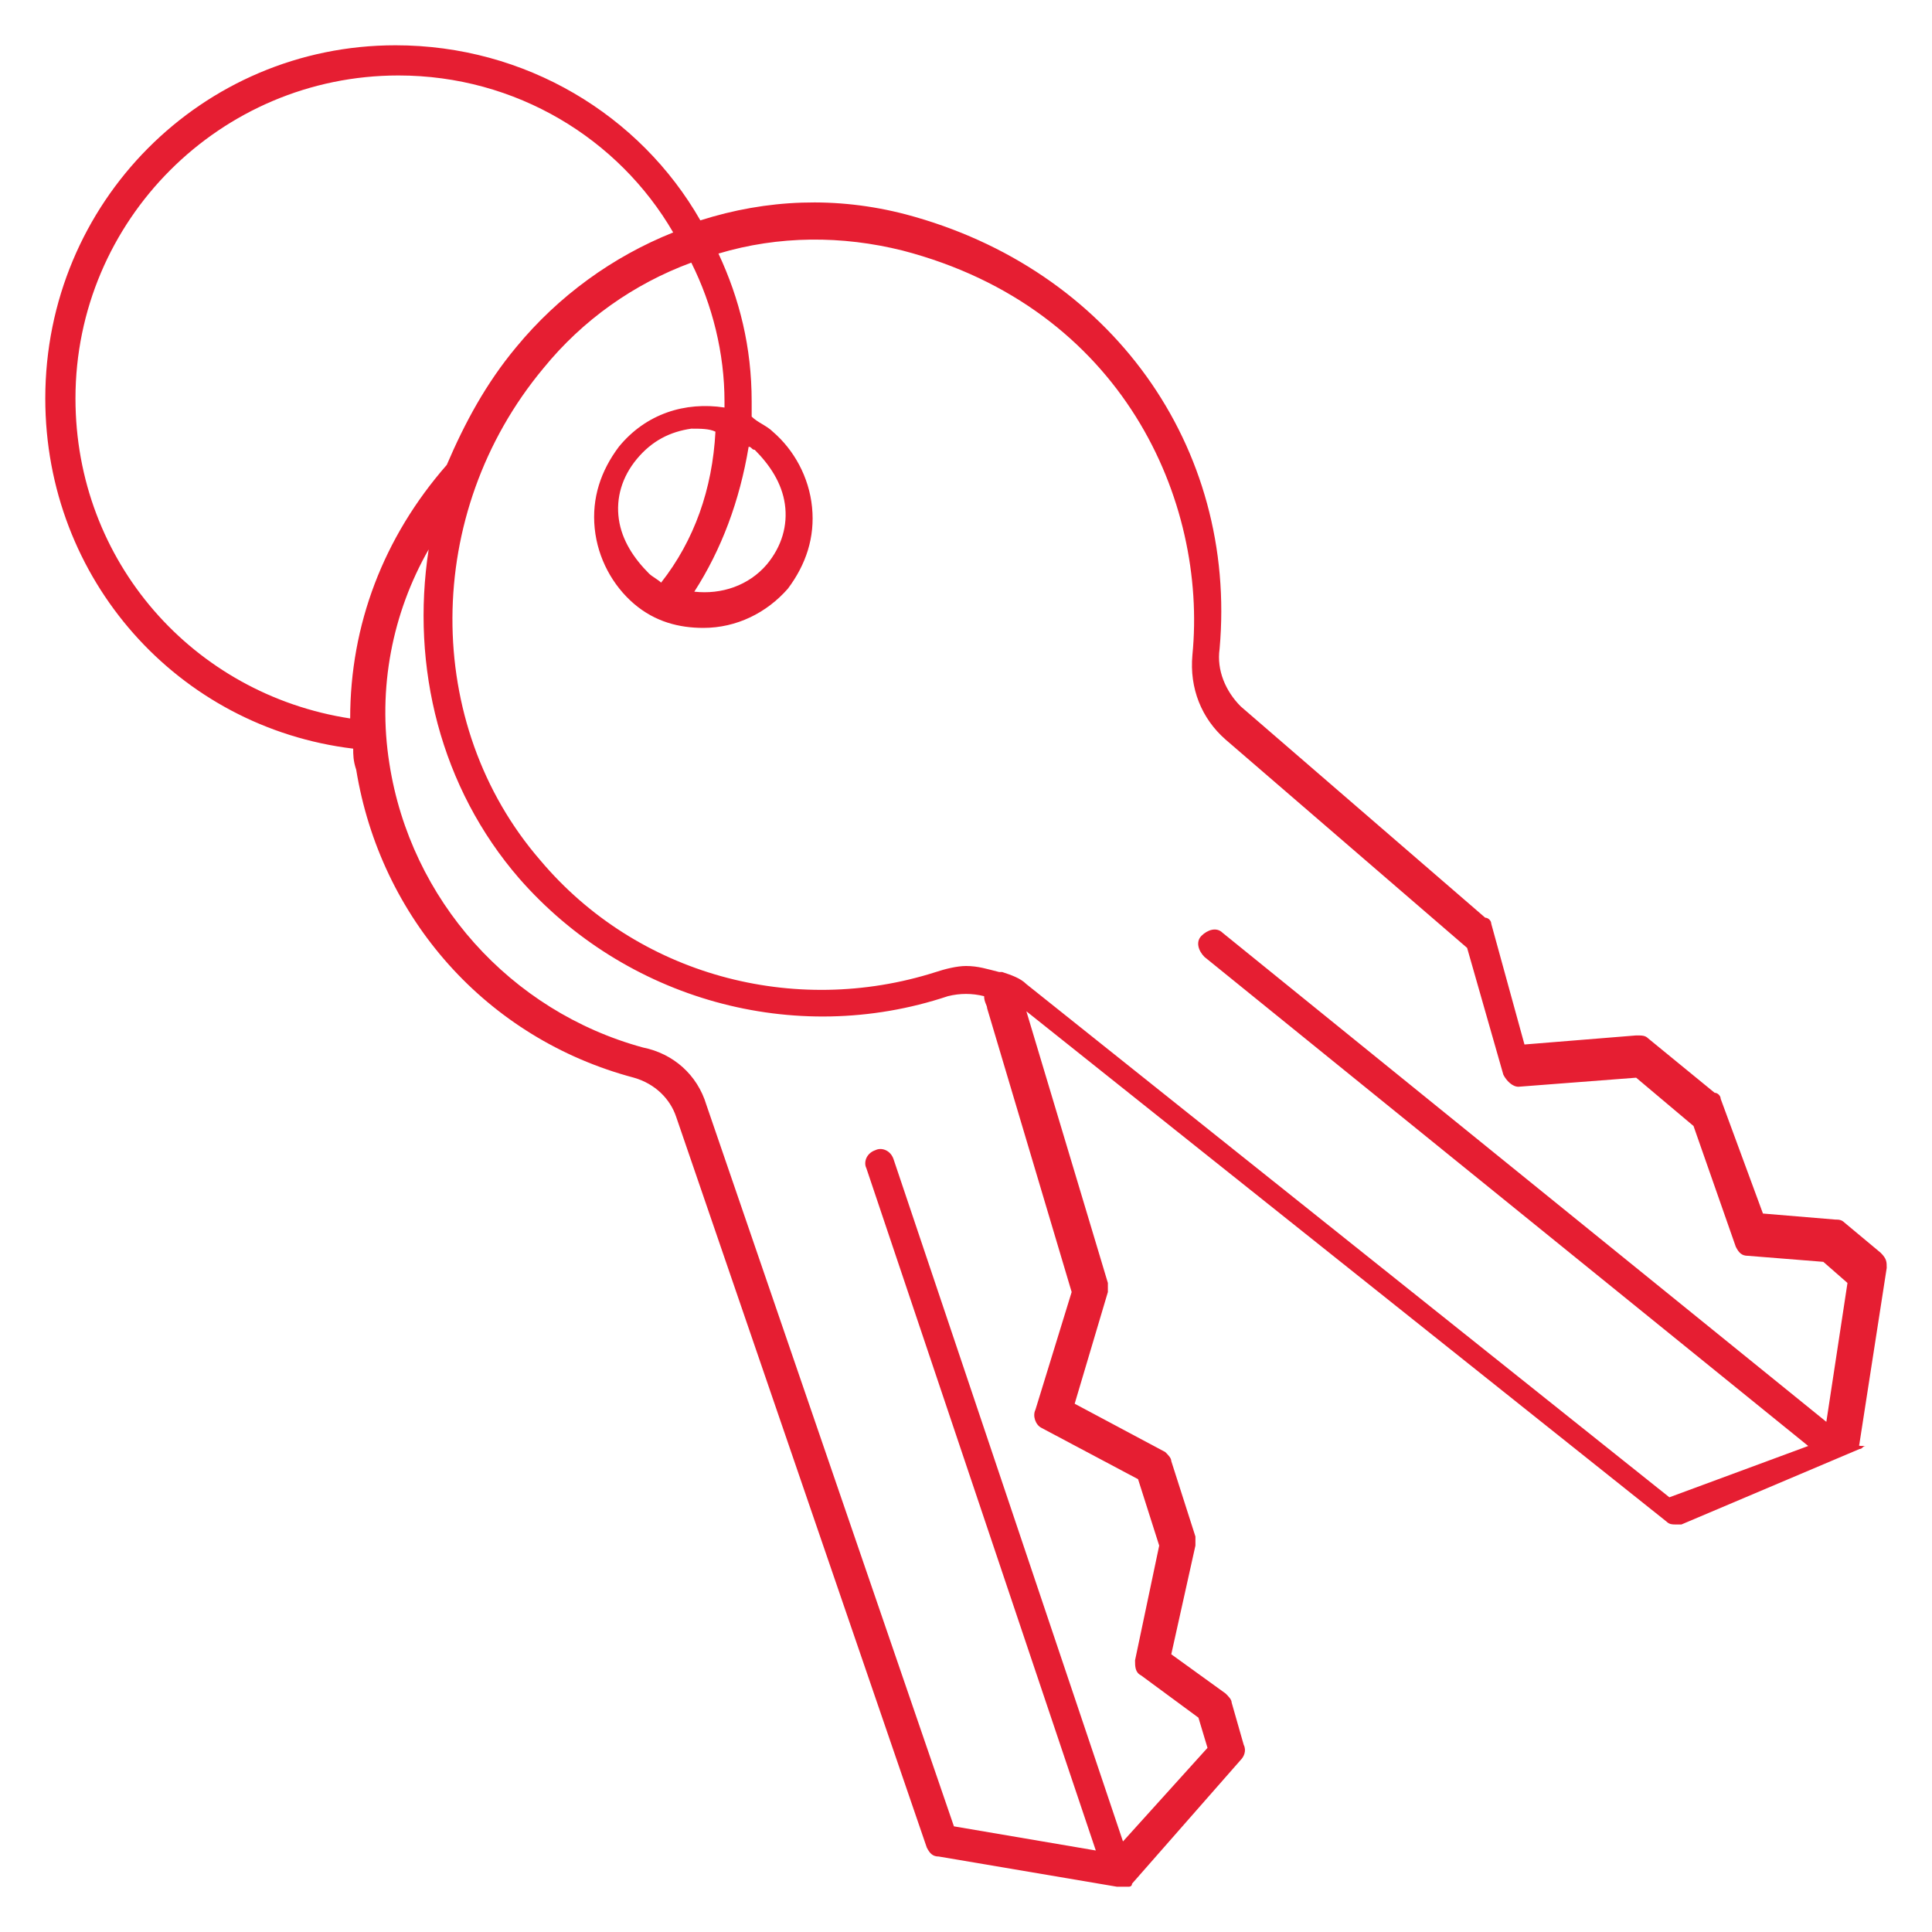 <svg version="1.1" xmlns="http://www.w3.org/2000/svg" xmlns:xlink="http://www.w3.org/1999/xlink" x="0px" y="0px" viewBox="0 0 64 64" enable-background="new 0 0 64 64" xml:space="preserve">
<path fill="#E61E32" d="M61.6,47.8l0.9-5.8c0-0.2,0-0.3-0.2-0.5l-1.2-1c-0.1-0.1-0.2-0.1-0.3-0.1l-2.4-0.2l-1.4-3.8
	c0-0.1-0.1-0.2-0.2-0.2l-2.2-1.8c-0.1-0.1-0.2-0.1-0.4-0.1l-3.7,0.3l-1.1-4c0-0.1-0.1-0.2-0.2-0.2l-8.1-7c-0.5-0.5-0.8-1.2-0.7-1.9
	c0.6-6.7-3.6-12.6-10.4-14.4c-2.3-0.6-4.6-0.5-6.8,0.2c-2-3.5-5.8-5.8-10.1-5.8C6.7,1.5,1.5,6.7,1.5,13.2c0,6,4.4,10.9,10.2,11.6
	c0,0.2,0,0.4,0.1,0.7c0.8,4.9,4.3,8.9,9.2,10.2c0.7,0.2,1.2,0.7,1.4,1.3l8.3,24.2c0.1,0.2,0.2,0.3,0.4,0.3l5.9,1c0,0,0.1,0,0.1,0
	c0.1,0,0.1,0,0.2,0c0,0,0,0,0,0c0,0,0,0,0.1,0c0,0,0.1,0,0.1-0.1c0,0,0,0,0,0l3.6-4.1c0.1-0.1,0.2-0.3,0.1-0.5l-0.4-1.4
	c0-0.1-0.1-0.2-0.2-0.3l-1.8-1.3l0.8-3.6c0-0.1,0-0.2,0-0.3l-0.8-2.5c0-0.1-0.1-0.2-0.2-0.3l-3-1.6l1.1-3.7c0-0.1,0-0.2,0-0.3
	l-2.7-9l21.2,16.9c0.1,0.1,0.2,0.1,0.3,0.1c0.1,0,0.1,0,0.2,0l5.9-2.5c0,0,0,0,0,0c0.1,0,0.1-0.1,0.2-0.1c0,0,0,0,0,0c0,0,0,0,0,0
	C61.5,47.9,61.6,47.9,61.6,47.8C61.6,47.8,61.6,47.8,61.6,47.8z M2.5,13.2c0-5.9,4.8-10.7,10.7-10.7c3.9,0,7.3,2.1,9.1,5.2
	c-2,0.8-3.8,2.1-5.2,3.8c-1,1.2-1.7,2.5-2.3,3.9c-2.1,2.4-3.2,5.3-3.2,8.4C6.4,23,2.5,18.6,2.5,13.2z M34.3,46.7
	c-0.1,0.2,0,0.5,0.2,0.6l3.2,1.7l0.7,2.2L37.6,55c0,0.2,0,0.4,0.2,0.5l1.9,1.4l0.3,1L37.2,61l-7.6-22.6c-0.1-0.3-0.4-0.4-0.6-0.3
	c-0.3,0.1-0.4,0.4-0.3,0.6l7.6,22.6l-4.7-0.8l-8.2-23.9c-0.3-1-1.1-1.7-2.1-1.9c-4.4-1.2-7.7-4.9-8.4-9.4c-0.4-2.5,0.1-5,1.3-7.1
	c-0.6,3.9,0.4,7.9,3,10.9c3.5,4,9.1,5.6,14.2,3.9c0.4-0.1,0.8-0.1,1.2,0c0,0.2,0.1,0.3,0.1,0.4l2.8,9.4L34.3,46.7z M55.3,49.6
	L34,32.6c-0.2-0.2-0.5-0.3-0.8-0.4c0,0,0,0-0.1,0c-0.4-0.1-0.7-0.2-1.1-0.2c-0.3,0-0.7,0.1-1,0.2c-4.7,1.5-9.9,0.1-13.1-3.7
	c-3.9-4.5-3.9-11.5,0.1-16.3c1.3-1.6,3-2.8,4.9-3.5c0.7,1.4,1.1,3,1.1,4.6c0,0.1,0,0.1,0,0.2c-1.3-0.2-2.6,0.2-3.5,1.3
	c-0.6,0.8-0.9,1.7-0.8,2.7s0.6,1.9,1.3,2.5c0.7,0.6,1.5,0.8,2.3,0.8c1.1,0,2.1-0.5,2.8-1.3c0.6-0.8,0.9-1.7,0.8-2.7
	s-0.6-1.9-1.3-2.5c-0.2-0.2-0.5-0.3-0.7-0.5c0-0.2,0-0.3,0-0.5c0-1.8-0.4-3.4-1.1-4.9c2-0.6,4.1-0.6,6.1-0.1
	c7.3,1.9,10.1,8.3,9.6,13.4c0,0,0,0,0,0c-0.1,1.1,0.3,2.1,1.1,2.8l8,6.9l1.2,4.2c0.1,0.2,0.3,0.4,0.5,0.4l3.9-0.3l1.9,1.6l1.4,4
	c0.1,0.2,0.2,0.3,0.4,0.3l2.5,0.2l0.8,0.7l-0.7,4.6l-20-16.2c-0.2-0.2-0.5-0.1-0.7,0.1c-0.2,0.2-0.1,0.5,0.1,0.7l20,16.2L55.3,49.6z
	 M21.9,19.3c-0.1-0.1-0.3-0.2-0.4-0.3c-0.5-0.5-0.9-1.1-1-1.8c-0.1-0.7,0.1-1.4,0.6-2s1.1-0.9,1.8-1c0.3,0,0.6,0,0.8,0.1
	C23.6,16.2,23,17.9,21.9,19.3z M24.8,14.8c0.1,0,0.1,0.1,0.2,0.1c0.5,0.5,0.9,1.1,1,1.8s-0.1,1.4-0.6,2c-0.6,0.7-1.5,1-2.4,0.9
	C23.9,18.2,24.5,16.6,24.8,14.8z"/>
</svg>
